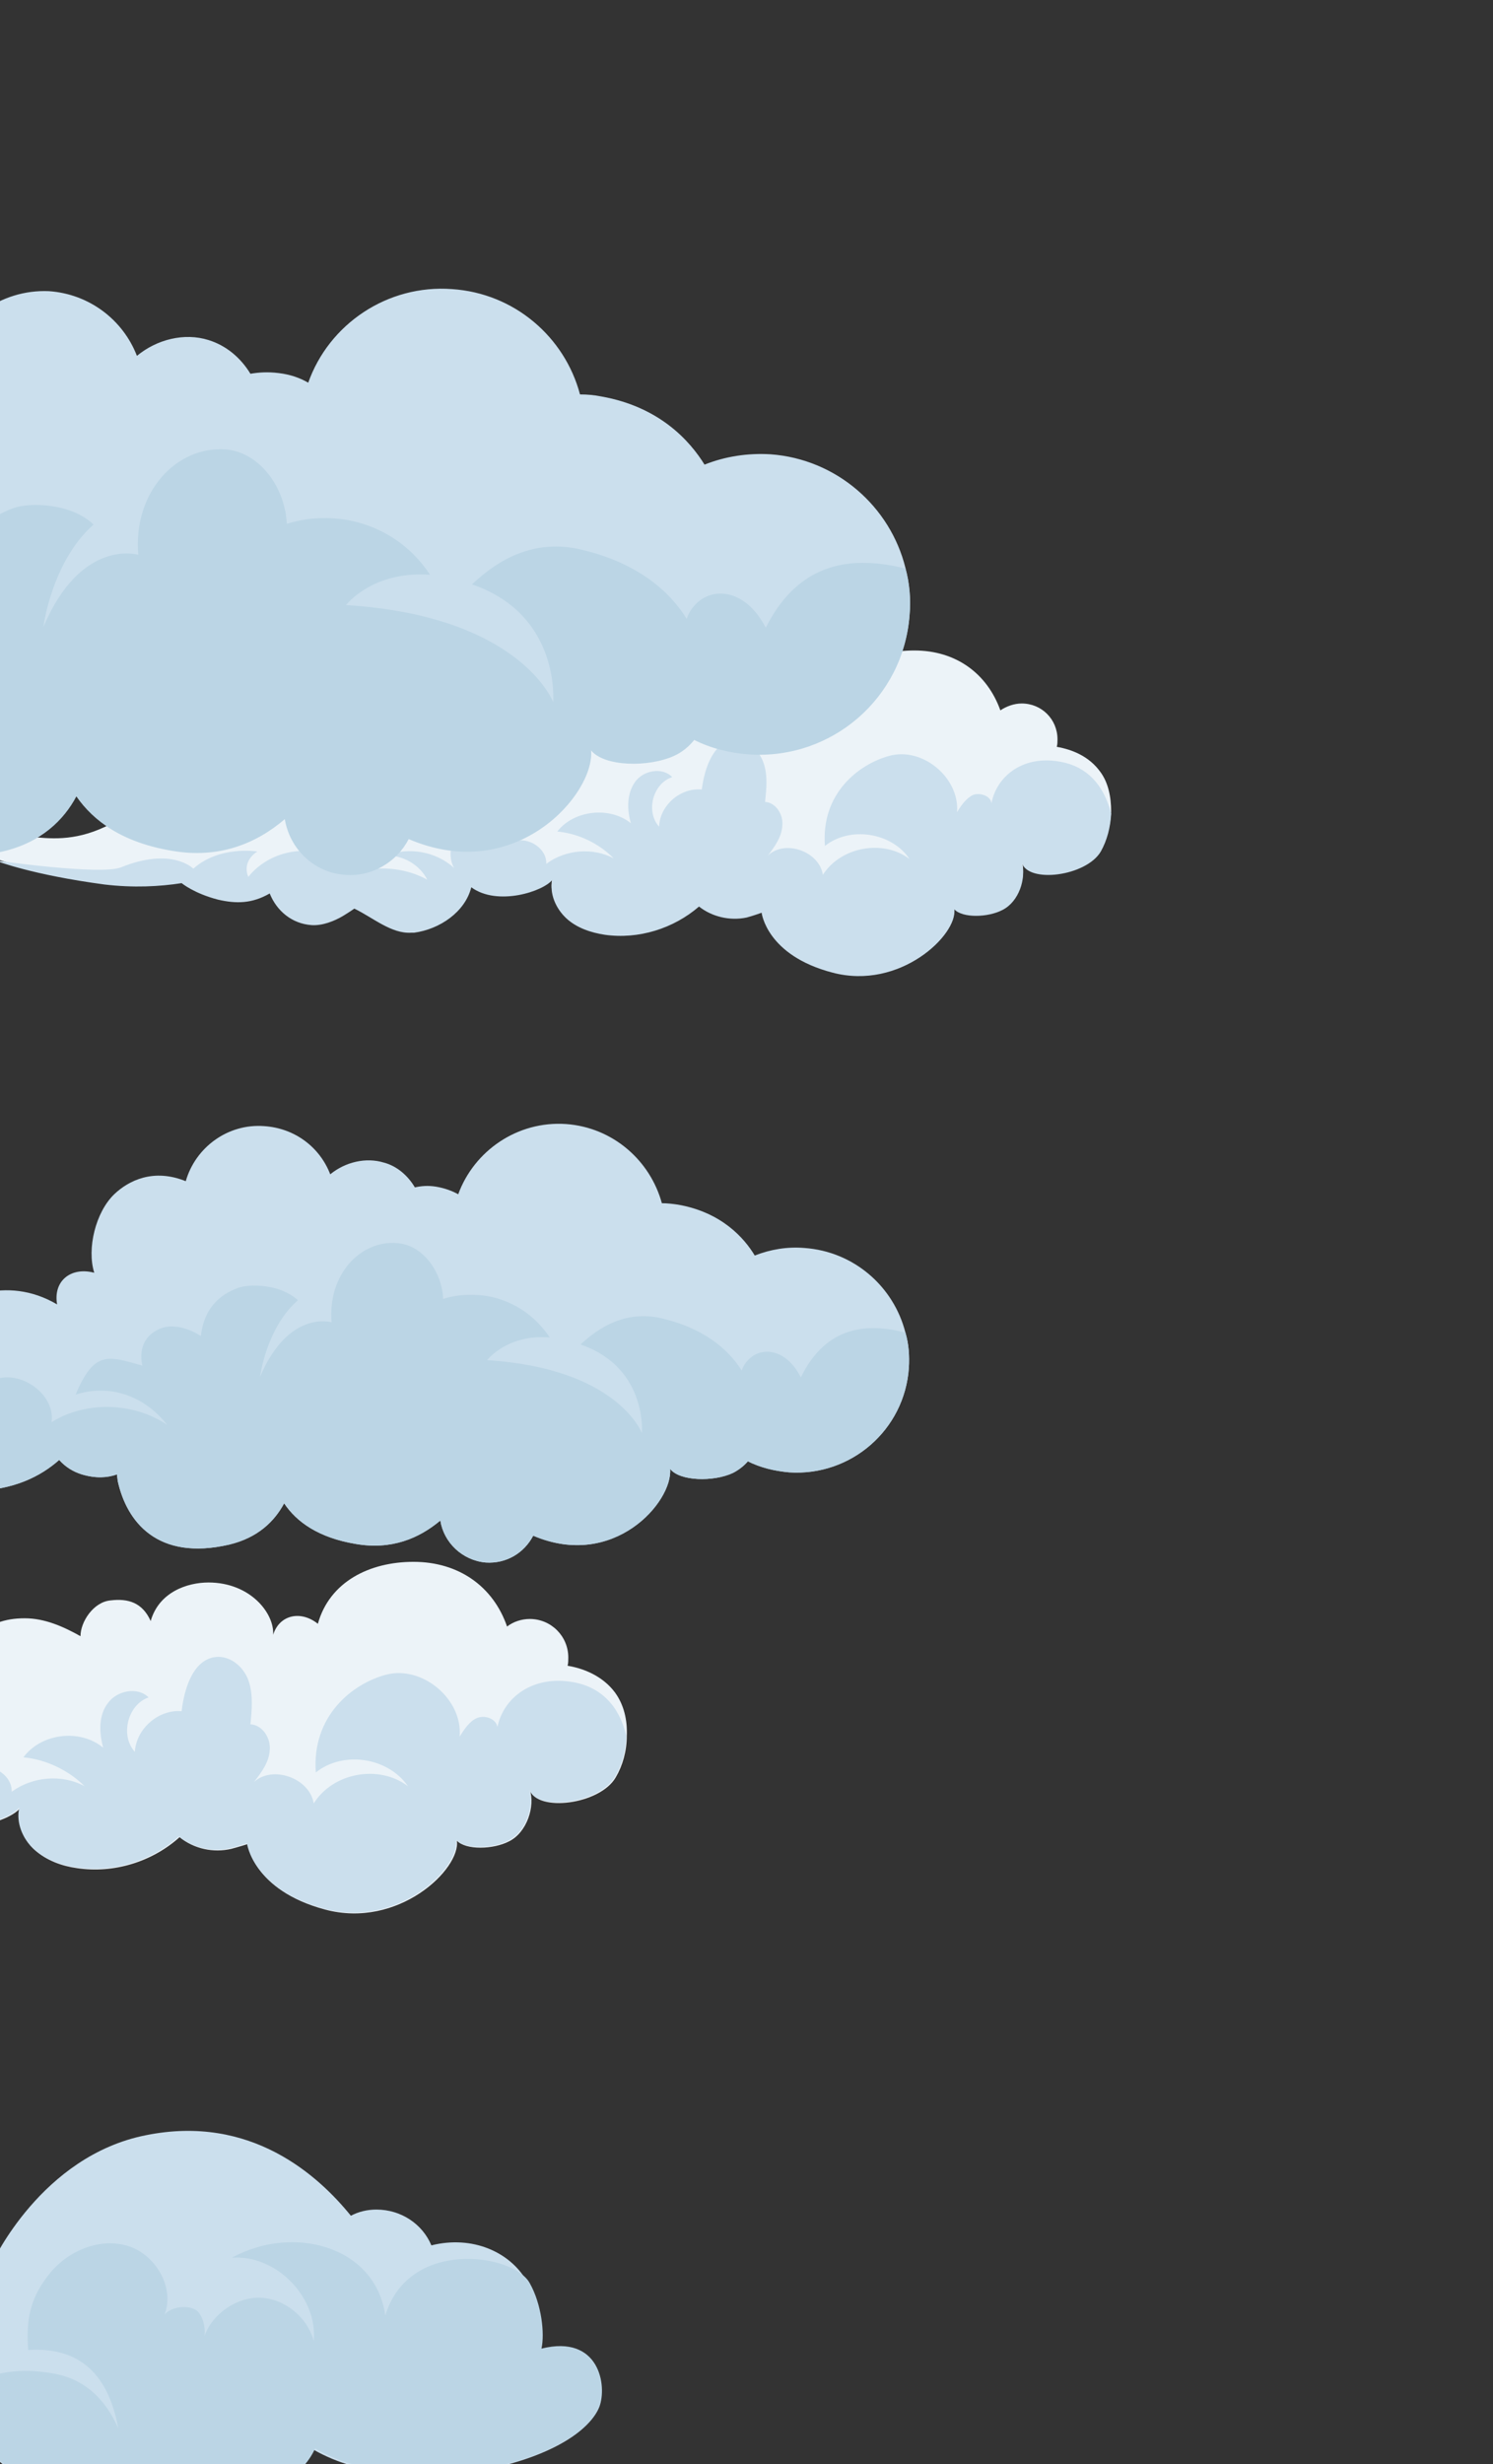 <svg version="1.1" id="Livello_1" xmlns="http://www.w3.org/2000/svg" x="0px" y="0px"
     viewBox="0 0 217 358" style="enable-background:new 0 0 217 358;" xml:space="preserve">
<rect x="0" y="0" width="217" height="358" fill="#333333" stroke="none"/>
<style type="text/css">
	.st0{fill-rule:evenodd;clip-rule:evenodd;fill:#CBDFED;}
	.st1{fill-rule:evenodd;clip-rule:evenodd;fill:#BBD5E5;}
	.st2{fill-rule:evenodd;clip-rule:evenodd;fill:#ECF3F8;}
</style>
    <g id="cloud-left-2">
	<path class="st2" d="M159.9,112.1c-1.6-2.2-4-3.2-6.3-3.6c0.1-0.4,0.1-0.7,0.1-1.1c0-2.9-2.3-5.2-5.2-5.2c-1.1,0-2.2,0.4-3.1,1
		c-1.9-5.3-6.4-8.7-12.5-8.7c-5.9,0-11.3,2.6-12.7,8.3c-2.3-1.8-5.1-1.2-6,1.5c0.1-2.9-3-7-8.6-7c-2.9,0-6.6,1.3-7.7,5.1
		c-1.1-2.5-3-3-5.3-2.8c-2.3,0.2-4.1,2.9-4.1,4.8c-2.3-1.3-4.8-2.4-7.5-2.4c-2.6,0-4.8,0.8-6.6,2.7c-2,2.1-2,5.5-1,8.1
		c-2.6-0.6-4.6,1.1-4,3.8c-3.1-1.5-5-1.5-8.4-0.8c-2.2,0.5-4.3,1.7-5.8,3.4c-1.1-1.6-3.4-3.8-7.6-3.6c-5.1,0.2-7.7,4.5-7.7,4.5
		s-1.7-2.2-5.9-1.5c-3.3,0.5-4,3.1-4,3.1s-3.1-6.9-14.7-1.6C6,124.5,1,118.1-0.7,124.7l0,0c0.2,0.1,5.4,2.1,15.9,3.5
		c4.2,0.5,8,0.3,11.2-0.2c0,0,0,0,0,0c0,0,1.8,1.5,5.3,2.4c2.6,0.6,4.9,0.6,7.5-0.9c1,2.5,3.2,4.4,6.1,4.6c1.6,0.1,3.3-0.6,4.5-1.3
		c1-0.6,1.7-1.1,1.7-1.1c2.7,1.3,5.4,3.7,8.3,3.5c0.1,0,0.2,0,0.4,0c3.7-0.5,7.4-3,8.3-6.6c3.8,2.8,10.5,0.6,11.8-1.1
		c-0.5,2,0.5,4.2,2,5.6c1.5,1.4,3.6,2.1,5.6,2.4c4.9,0.7,10-0.9,13.7-4.1c1.9,1.5,4.5,2.1,6.9,1.6c0.8-0.2,2.2-0.7,2.2-0.7
		s0.7,6.2,10.3,8.7c9.8,2.6,18.2-5.5,17.7-9.2c1.2,1.3,4.9,1.2,7,0.1c2.4-1.2,3.5-4.6,2.8-6.9c0.9,3.1,9.4,2,11.5-1.6
		c0.9-1.6,1.4-3.5,1.5-5.5C161.5,115.8,161.1,113.7,159.9,112.1"/>
        <path class="st0" d="M154.3,110.7c-5.4-1.1-9.4,1.9-10.2,6c-0.1-1.1-1.7-1.6-2.7-1.2c-1,0.5-1.7,1.5-2.3,2.5c0.4-5-5-9.5-9.8-8.2
		c-4.5,1.2-10,5.5-9.4,13.1c3.6-2.9,9.7-2,12.3,1.9c-3.8-2.9-10-1.8-12.6,2.3c-0.5-3.4-5.5-5.2-8-2.8c1-1.3,2-2.7,2.1-4.3
		c0.2-1.6-0.9-3.4-2.5-3.5c0.2-1.9,0.4-3.8-0.2-5.6c-0.6-1.8-2.2-3.4-4.1-3.4c-3.2,0.1-4.5,4.1-4.9,7.2c-3.1-0.3-6.1,2.3-6.2,5.4
		c-2-2.2-0.9-6.3,1.9-7.2c-1.4-1.5-4.2-1-5.4,0.7c-1.2,1.7-1.2,4-0.6,6c-3.1-2.5-8.3-1.9-10.7,1.2c3.1,0.3,6,1.7,8.2,3.9
		c-3-1.6-7-1.3-9.8,0.8c0.1-2.7-3.7-4.5-5.7-2.7c-0.6-2.3-3.5-3.8-5.7-2.8c-2.2,0.9-3.2,4-2,6.1c-2.6-2.4-6.6-3.1-9.9-1.8
		c2.4-0.1,4.9,1.3,6,3.5c-2.9-1.6-6.4-2-9.7-1.3c-1.4-1.2-3.6-2.5-6.5-2.8c-6.7-0.8-9.8,3.7-9.8,3.7s-1.1-2.1,1.3-3.7
		c0,0-5.5-0.9-9.3,2.5c0,0-3.1-3.2-10.5-0.2c-2.9,1.2-18.3-1-18.3-1l0,0c0.2,0.1,5.4,2.1,15.9,3.5c4.2,0.5,8,0.3,11.2-0.2
		c0,0,0,0,0,0c0,0,1.8,1.5,5.3,2.4c2.6,0.6,4.9,0.6,7.5-0.9c1,2.5,3.2,4.4,6.1,4.6c1.6,0.1,3.3-0.6,4.5-1.3c1-0.6,1.7-1.1,1.7-1.1
		c2.7,1.3,5.4,3.7,8.3,3.5c0.1,0,0.2,0,0.4,0c3.7-0.5,7.4-3,8.3-6.6c3.8,2.8,10.5,0.6,11.8-1.1c-0.5,2,0.5,4.2,2,5.6
		c1.5,1.4,3.6,2.1,5.6,2.4c4.9,0.7,10-0.9,13.7-4.1c1.9,1.5,4.5,2.1,6.9,1.6c0.8-0.2,2.2-0.7,2.2-0.7s0.7,6.2,10.3,8.7
		c9.8,2.6,18.2-5.5,17.7-9.2c1.2,1.3,4.9,1.2,7,0.1c2.4-1.2,3.5-4.6,2.8-6.9c0.9,3.1,9.4,2,11.5-1.6c0.9-1.6,1.4-3.5,1.5-5.5
		C160.4,113.9,157.9,111.4,154.3,110.7"/>
</g>
    <g id="cloud-left-1">
	<path class="st0" d="M-85.5,92.1c5.4,1.2,10.1,1.9,14.2,2.2c0.1,2.1,1,4.3,3.5,5.4c1.6,0.7,3.1,1,4.5,1.1c0.8,6.2,4,12.7,13.9,12.6
		c8-0.1,13.3-2.9,16.7-6.1c1.2,1.3,2.7,2.3,4.4,2.8c2.6,0.8,4.9,0.6,6.8-0.1c0,0.4,0.1,0.8,0.2,1.2c1.7,8,7.8,15.6,21.7,12.4
		c5.6-1.3,8.9-4.6,10.7-8c2.5,3.6,6.7,6.7,13.9,7.9c6.9,1.2,12.3-1.1,16.4-4.6c0.7,4.3,4.2,7.8,8.8,8.1c3.9,0.3,7.5-1.9,9.2-5.2
		c15.6,6.7,27.1-6.6,26.5-12.9c1.9,2.4,8.4,2.5,12.1,0.8c1.1-0.5,2.1-1.3,2.9-2.3c2.4,1.2,5.1,1.9,8,2.1c12,0.8,22.4-8.2,23.3-20.2
		c0.2-2.3,0-4.6-0.6-6.8c-2.2-8.9-10-15.8-19.6-16.5c-3.3-0.2-6.6,0.3-9.6,1.5c-2.1-3.4-6.5-8.4-15-9.9c-1-0.2-2-0.3-3.1-0.3
		c-2.2-8.3-9.5-14.7-18.6-15.3c-9.4-0.7-17.9,5.1-20.9,13.6c-1.2-0.7-2.6-1.2-4.3-1.4c-1.6-0.2-2.9-0.1-4.1,0.1
		c-1.4-2.3-3.5-4.1-6.1-4.9c-3.5-1.1-7.5-0.1-10.4,2.3c-2-5.2-6.9-9-12.8-9.4C0.1,42-6.2,46.6-8.1,53.2c-6.2-2.6-11-0.2-13.8,2.5
		c-3.6,3.4-5.4,10.6-3.8,15.2c-4.5-1.2-8.1,1.6-7.3,6.2c-10-5.9-19.6-1-24.8,2.9c-0.1-0.1-0.1-0.2-0.2-0.3c-5-4.3-11.6-1.7-12.6,1.8
		c-10-4-19.9-2.3-30.1,3.7c-0.1,0-0.1,0.1-0.2,0.1C-103.5,87-94.9,89.9-85.5,92.1"/>
        <path class="st1" d="M-85.5,92.1c5.4,1.2,10.1,1.9,14.2,2.2c0.1,2.1,1,4.3,3.5,5.4c1.6,0.7,3.1,1,4.5,1.1c0.8,6.2,4,12.7,13.9,12.6
		c8-0.1,13.3-2.9,16.7-6.1c1.2,1.3,2.7,2.3,4.4,2.9c2.6,0.8,4.9,0.6,6.8-0.1c0,0.4,0.1,0.8,0.2,1.2c1.7,8,7.8,15.6,21.7,12.4
		c5.6-1.3,8.9-4.6,10.7-8c2.5,3.6,6.7,6.7,13.9,7.9c6.9,1.2,12.3-1.1,16.4-4.6c0.7,4.3,4.2,7.8,8.8,8.1c3.9,0.3,7.5-1.9,9.2-5.2
		c15.6,6.7,27.1-6.6,26.5-12.9c1.9,2.4,8.4,2.5,12.1,0.8c1.1-0.5,2.1-1.3,2.9-2.3c2.4,1.2,5.1,1.9,8,2.1c12,0.8,22.4-8.2,23.3-20.2
		c0.2-2.3,0-4.6-0.6-6.8c-7.2-1.8-15.3-1.4-20.3,8.6c-3.5-6.8-9.8-6-11.5-1.3c-2.9-4.7-8-8.3-15.1-10c-7.2-1.8-12.5,1.6-16.1,5
		l0.3,0.1C81.5,89.5,80.4,102,80.4,102s-4.7-12.5-30.1-14.1c0,0,3.8-5,12.2-4.4c-2.8-4.3-7.4-7.4-13-8.1c-2.6-0.3-5.3-0.1-7.8,0.7
		c-0.1-0.7-0.1-1.4-0.3-2.1c-0.9-4.3-4.2-8.3-8.5-8.7c-7.3-0.6-13.6,6.3-12.8,15.3c0,0-8.3-2.5-13.8,10.5c0,0,1.2-9.5,7.3-14.9
		c-3.4-3.2-9.4-3.2-11.6-2.4c-5.1,1.8-6.9,5.6-7.2,9.3c0,0-4.4-3.1-8.1-1.3c-4.6,2.2-3.2,7-3.2,7c-6.6-1.9-9.3-3-12.9,5.6
		c6.6-2.1,13.4,0.3,17.8,5.9c-6.5-4.4-15.7-4.7-22.5-0.6c0.8-6.1-7.5-11-12.4-7.5c-0.8-5.5-6.9-8.9-12.3-7.8
		c-4.4,0.8-7.1,4.8-6.7,9.7c-3.2-8-11.8-6-23.2-6.9c-3.8-0.3-8.6-0.2-12.1-2.1C-103.5,87-94.9,89.9-85.5,92.1"/>
</g>
    <g id="cloud-left-3">
	<path class="st0" d="M-30.9,200.6c4,0.9,7.6,1.4,10.6,1.7c0.1,1.6,0.7,3.2,2.7,4.1c1.2,0.5,2.3,0.7,3.3,0.8c0.6,4.6,3,9.5,10.4,9.4
		c6-0.1,9.9-2.2,12.5-4.5c0.9,1,2,1.7,3.3,2.1c2,0.6,3.7,0.5,5.1,0c0,0.3,0.1,0.6,0.1,0.9c1.3,6,5.8,11.7,16.2,9.3
		c4.2-1,6.6-3.4,8-6c1.8,2.7,5,5,10.4,5.9c5.2,0.9,9.2-0.8,12.3-3.4c0.5,3.2,3.2,5.8,6.6,6.1c3,0.2,5.6-1.4,6.9-3.9
		c11.7,5,20.3-4.9,19.9-9.7c1.4,1.8,6.3,1.9,9.1,0.6c0.8-0.4,1.6-1,2.2-1.7c1.8,0.9,3.8,1.4,6,1.6c9,0.6,16.8-6.2,17.4-15.2
		c0.1-1.7,0-3.4-0.5-5.1c-1.7-6.7-7.5-11.8-14.7-12.3c-2.5-0.2-4.9,0.2-7.2,1.1c-1.5-2.5-4.8-6.3-11.2-7.4c-0.7-0.1-1.5-0.2-2.3-0.2
		c-1.7-6.2-7.1-11-13.9-11.5c-7.1-0.5-13.4,3.9-15.7,10.2c-0.9-0.5-2-0.9-3.2-1.1c-1.2-0.2-2.2-0.1-3.1,0.1c-1-1.7-2.6-3.1-4.5-3.6
		c-2.6-0.8-5.6-0.1-7.8,1.7c-1.5-3.9-5.1-6.7-9.6-7c-5.3-0.4-10,3.1-11.4,8c-4.7-1.9-8.3-0.1-10.4,1.9c-2.7,2.6-4,7.9-2.9,11.4
		c-3.4-0.9-6,1.2-5.4,4.6c-7.5-4.4-14.7-0.8-18.6,2.2c-0.1-0.1-0.1-0.1-0.2-0.2c-3.8-3.2-8.7-1.2-9.4,1.3c-7.5-3-14.9-1.7-22.6,2.7
		c0,0-0.1,0.1-0.1,0.1C-44.5,196.8-38,199-30.9,200.6"/>
        <path class="st1" d="M-30.9,200.6c4,0.9,7.6,1.4,10.6,1.7c0.1,1.6,0.7,3.2,2.7,4.1c1.2,0.5,2.3,0.7,3.3,0.8c0.6,4.6,3,9.5,10.4,9.4
		c6-0.1,9.9-2.2,12.5-4.5c0.9,1,2,1.7,3.3,2.1c2,0.6,3.7,0.5,5.1,0c0,0.3,0.1,0.6,0.1,0.9c1.3,6,5.8,11.7,16.2,9.3
		c4.2-1,6.6-3.4,8-6c1.8,2.7,5,5,10.4,5.9c5.2,0.9,9.2-0.8,12.3-3.4c0.5,3.2,3.2,5.8,6.6,6.1c3,0.2,5.6-1.4,6.9-3.9
		c11.7,5,20.3-4.9,19.9-9.7c1.4,1.8,6.3,1.9,9.1,0.6c0.8-0.4,1.6-1,2.2-1.7c1.8,0.9,3.8,1.4,6,1.6c9,0.6,16.8-6.2,17.4-15.2
		c0.1-1.7,0-3.4-0.5-5.1c-5.4-1.4-11.5-1.1-15.2,6.5c-2.6-5.1-7.3-4.5-8.6-1c-2.2-3.5-6-6.2-11.3-7.5c-5.4-1.4-9.4,1.2-12.1,3.7
		l0.2,0.1c9.5,3.4,8.7,12.8,8.7,12.8s-3.5-9.4-22.5-10.6c0,0,2.9-3.8,9.1-3.3c-2.1-3.2-5.6-5.6-9.7-6.1c-2-0.2-3.9-0.1-5.8,0.5
		c0-0.5-0.1-1.1-0.2-1.6c-0.7-3.2-3.1-6.2-6.4-6.5c-5.5-0.5-10.2,4.7-9.6,11.5c0,0-6.2-1.9-10.4,7.9c0,0,0.9-7.1,5.5-11.1
		c-2.6-2.4-7-2.4-8.7-1.8c-3.8,1.4-5.1,4.2-5.4,7c0,0-3.3-2.3-6.1-1c-3.5,1.6-2.4,5.3-2.4,5.3c-4.9-1.4-7-2.3-9.7,4.2
		c5-1.6,10,0.2,13.3,4.4c-4.9-3.3-11.8-3.5-16.8-0.4c0.6-4.5-5.6-8.3-9.3-5.6c-0.6-4.1-5.2-6.6-9.2-5.9c-3.3,0.6-5.3,3.6-5.1,7.3
		c-2.4-6-8.9-4.5-17.4-5.1c-2.9-0.2-6.5-0.1-9.1-1.6C-44.5,196.8-38,198.9-30.9,200.6"/>
</g>
    <g id="cloud-left-4">
	<path class="st2" d="M89.4,245.9c-1.7-2.3-4.4-3.5-6.9-3.9c0.1-0.4,0.1-0.8,0.1-1.2c0-3.1-2.5-5.6-5.6-5.6c-1.2,0-2.4,0.4-3.3,1.1
		c-2-5.8-7-9.4-13.6-9.4c-6.4,0-12.2,2.9-13.9,9c-2.5-2-5.6-1.3-6.5,1.6c0.2-3.1-3.3-7.6-9.4-7.6c-3.1,0-7.2,1.4-8.4,5.6
		c-1.2-2.7-3.3-3.3-5.8-3c-2.5,0.2-4.4,3.1-4.4,5.2c-2.5-1.4-5.2-2.6-8.1-2.6c-2.9,0-5.3,0.8-7.2,2.9c-2.1,2.3-2.2,6-1.1,8.8
		c-2.8-0.6-5,1.2-4.4,4.1c-3.4-1.6-5.5-1.6-9.1-0.8c-2.4,0.5-4.7,1.9-6.3,3.7c-1.2-1.7-3.6-4.1-8.2-4c-5.5,0.2-8.3,4.9-8.3,4.9
		s-1.8-2.4-6.4-1.6c-3.6,0.6-4.3,3.4-4.3,3.4s-3.4-7.5-15.9-1.7c-10.2,4.6-15.6-2.3-17.5,4.9l0,0c0.2,0.1,5.8,2.3,17.3,3.8
		c4.5,0.6,8.7,0.3,12.2-0.2c0,0,0,0,0,0c0,0,1.9,1.6,5.8,2.6c2.8,0.7,5.4,0.6,8.2-1c1.1,2.7,3.4,4.8,6.6,5c1.7,0.1,3.5-0.7,4.9-1.4
		c1.1-0.6,1.8-1.2,1.8-1.2c2.9,1.4,5.8,4,9,3.8c0.1,0,0.3,0,0.4,0c4.1-0.5,8-3.2,9-7.2c4.2,3,11.4,0.6,12.8-1.2
		c-0.5,2.2,0.5,4.6,2.2,6.1c1.7,1.5,3.9,2.3,6.1,2.6c5.3,0.8,10.9-0.9,14.9-4.5c2.1,1.7,4.9,2.3,7.5,1.7c0.8-0.2,2.4-0.7,2.4-0.7
		s0.8,6.7,11.2,9.5c10.7,2.9,19.8-5.9,19.2-10c1.3,1.4,5.3,1.3,7.6,0.1c2.6-1.3,3.8-5.1,3-7.5c1,3.3,10.2,2.2,12.5-1.8
		c1-1.7,1.6-3.8,1.6-6C91.2,249.9,90.7,247.7,89.4,245.9"/>
        <path class="st0" d="M83.4,244.4c-5.8-1.1-10.2,2.1-11.1,6.5c-0.2-1.2-1.8-1.8-3-1.3c-1.1,0.5-1.8,1.6-2.5,2.7
		c0.5-5.4-5.4-10.4-10.7-9c-4.9,1.3-10.8,6-10.2,14.2c4-3.2,10.5-2.2,13.4,2c-4.2-3.2-10.9-2-13.7,2.5c-0.6-3.7-6-5.6-8.7-3.1
		c1.1-1.4,2.2-2.9,2.3-4.6c0.2-1.7-1-3.7-2.8-3.8c0.2-2,0.4-4.2-0.2-6.1c-0.6-2-2.4-3.7-4.5-3.7c-3.5,0.1-4.9,4.4-5.3,7.9
		c-3.3-0.3-6.6,2.5-6.8,5.9c-2.2-2.4-1-6.9,2-7.9c-1.6-1.6-4.6-1-5.9,0.8c-1.4,1.8-1.3,4.3-0.7,6.5c-3.4-2.8-9-2.1-11.6,1.4
		c3.3,0.3,6.6,1.9,8.9,4.2c-3.3-1.8-7.6-1.4-10.6,0.8c0.1-2.9-4.1-4.8-6.2-2.9c-0.6-2.5-3.8-4.1-6.2-3.1c-2.4,1-3.5,4.4-2.1,6.6
		c-2.8-2.6-7.2-3.3-10.7-1.9c2.6-0.1,5.3,1.4,6.6,3.8c-3.2-1.7-7-2.2-10.5-1.4c-1.6-1.4-3.9-2.7-7.1-3.1c-7.3-0.9-10.7,4-10.7,4
		s-1.2-2.3,1.4-4.1c0,0-6-0.9-10.1,2.7c0,0-3.4-3.5-11.4-0.2c-3.1,1.3-19.9-1.1-19.9-1.1l0,0c0.2,0.1,5.8,2.3,17.3,3.8
		c4.5,0.6,8.7,0.3,12.2-0.2c0,0,0,0,0,0c0,0,1.9,1.6,5.8,2.6c2.8,0.7,5.4,0.6,8.2-1c1.1,2.7,3.4,4.8,6.6,5c1.7,0.1,3.5-0.7,4.9-1.4
		c1.1-0.6,1.8-1.2,1.8-1.2c2.9,1.4,5.8,4,9,3.8c0.1,0,0.3,0,0.4,0c4.1-0.5,8-3.2,9-7.2c4.2,3,11.4,0.6,12.8-1.2
		c-0.5,2.2,0.5,4.6,2.2,6.1c1.7,1.5,3.9,2.3,6.1,2.6c5.3,0.8,10.9-0.9,14.9-4.5c2.1,1.7,4.9,2.3,7.5,1.7c0.8-0.2,2.4-0.7,2.4-0.7
		s0.8,6.7,11.2,9.5c10.7,2.9,19.8-5.9,19.2-10c1.3,1.4,5.3,1.3,7.6,0.1c2.6-1.3,3.8-5,3-7.5c1,3.3,10.2,2.2,12.5-1.8
		c1-1.7,1.6-3.8,1.6-6C90,247.8,87.3,245.1,83.4,244.4"/>
</g>
    <g id="cloud-left-5" >
	<path class="st0" d="M78.6,341.4c0.4-2.7,0.1-6.5-1.7-9.5l-0.4-0.6c-2.4-4.1-7.8-6.6-13.8-5.1c-1.3-3.1-4.4-5.2-8-5.2
		c-1.3,0-2.6,0.3-3.7,0.9c-4.7-5.8-14.5-14.8-29.8-11.7C6,313.2-1.1,328.7-1.1,328.7c-5.3-4.9-16.3-2.8-21.7,2.3
		c-5.7,5.4-5.6,9.5-5.6,9.5c-3.7-2.4-9.8,0-10.8,3.6c-0.8,2.8,0.3,5.8,2.9,7.2c0.2,0.1,0.3,0.1,0.5,0.2c5,2.5,8.1,1.1,8.1,1.1
		c6,12.9,17.3,9.5,22.4,6.9c1.6-0.8,4.9-2.2,4.9-2.2s9.3,8.8,22.1,9.3c7.7,0.3,20.8-3.7,23.9-10.7c13.8,7.9,38.1,1.9,41.3-6
		C88.3,346.6,87.1,339,78.6,341.4"/>
        <path class="st1" d="M87.1,349.7c-3.2,7.9-27.5,14-41.3,6c-3.1,7-16.2,11-23.9,10.7C9,366-0.3,357.2-0.3,357.2s-3.3,1.4-4.9,2.2
		c-5.2,2.6-16.5,6-22.4-6.9c0,0-3.1,1.4-8.1-1.1c-0.2-0.1-0.3-0.1-0.5-0.2c0.6-0.1,1.1-0.2,1.7-0.4c7.4-1.7,17.3-8.8,23.8-2.2
		c-0.1-5.1-5.2-8.7-10.1-8.1c2.2-3.1,6.5-4.4,10.1-3.1c3.7,1.3,6.2,5.2,5.9,9.1c4.2-2,7.8-2.5,12.5-1.7c4.6,0.8,7.6,3.7,9.5,8
		c-1.4-7.6-5.4-11.9-13.1-11.4c-0.3-4.3,0.2-7.3,2.8-10.7c2.6-3.5,7.2-5.6,11.4-4.5c4.2,1.1,7.2,6.1,5.6,10.1c0.7-1,3.1-1.6,4.6-0.7
		c1.1,0.8,1.4,2.9,1.2,3.8c1.2-3.3,4.7-5.7,8.2-5.6c3.6,0.2,6.8,2.9,7.7,6.3c0.6-6.4-5.5-12.6-11.9-12.1c8.9-4.9,20.9-1.7,22.3,8.4
		c3.4-11.3,18.7-9,21-4.7c1.7,3,2.2,7.3,1.7,9.5C87.1,339.1,88.3,346.6,87.1,349.7"/>
</g>
</svg>
